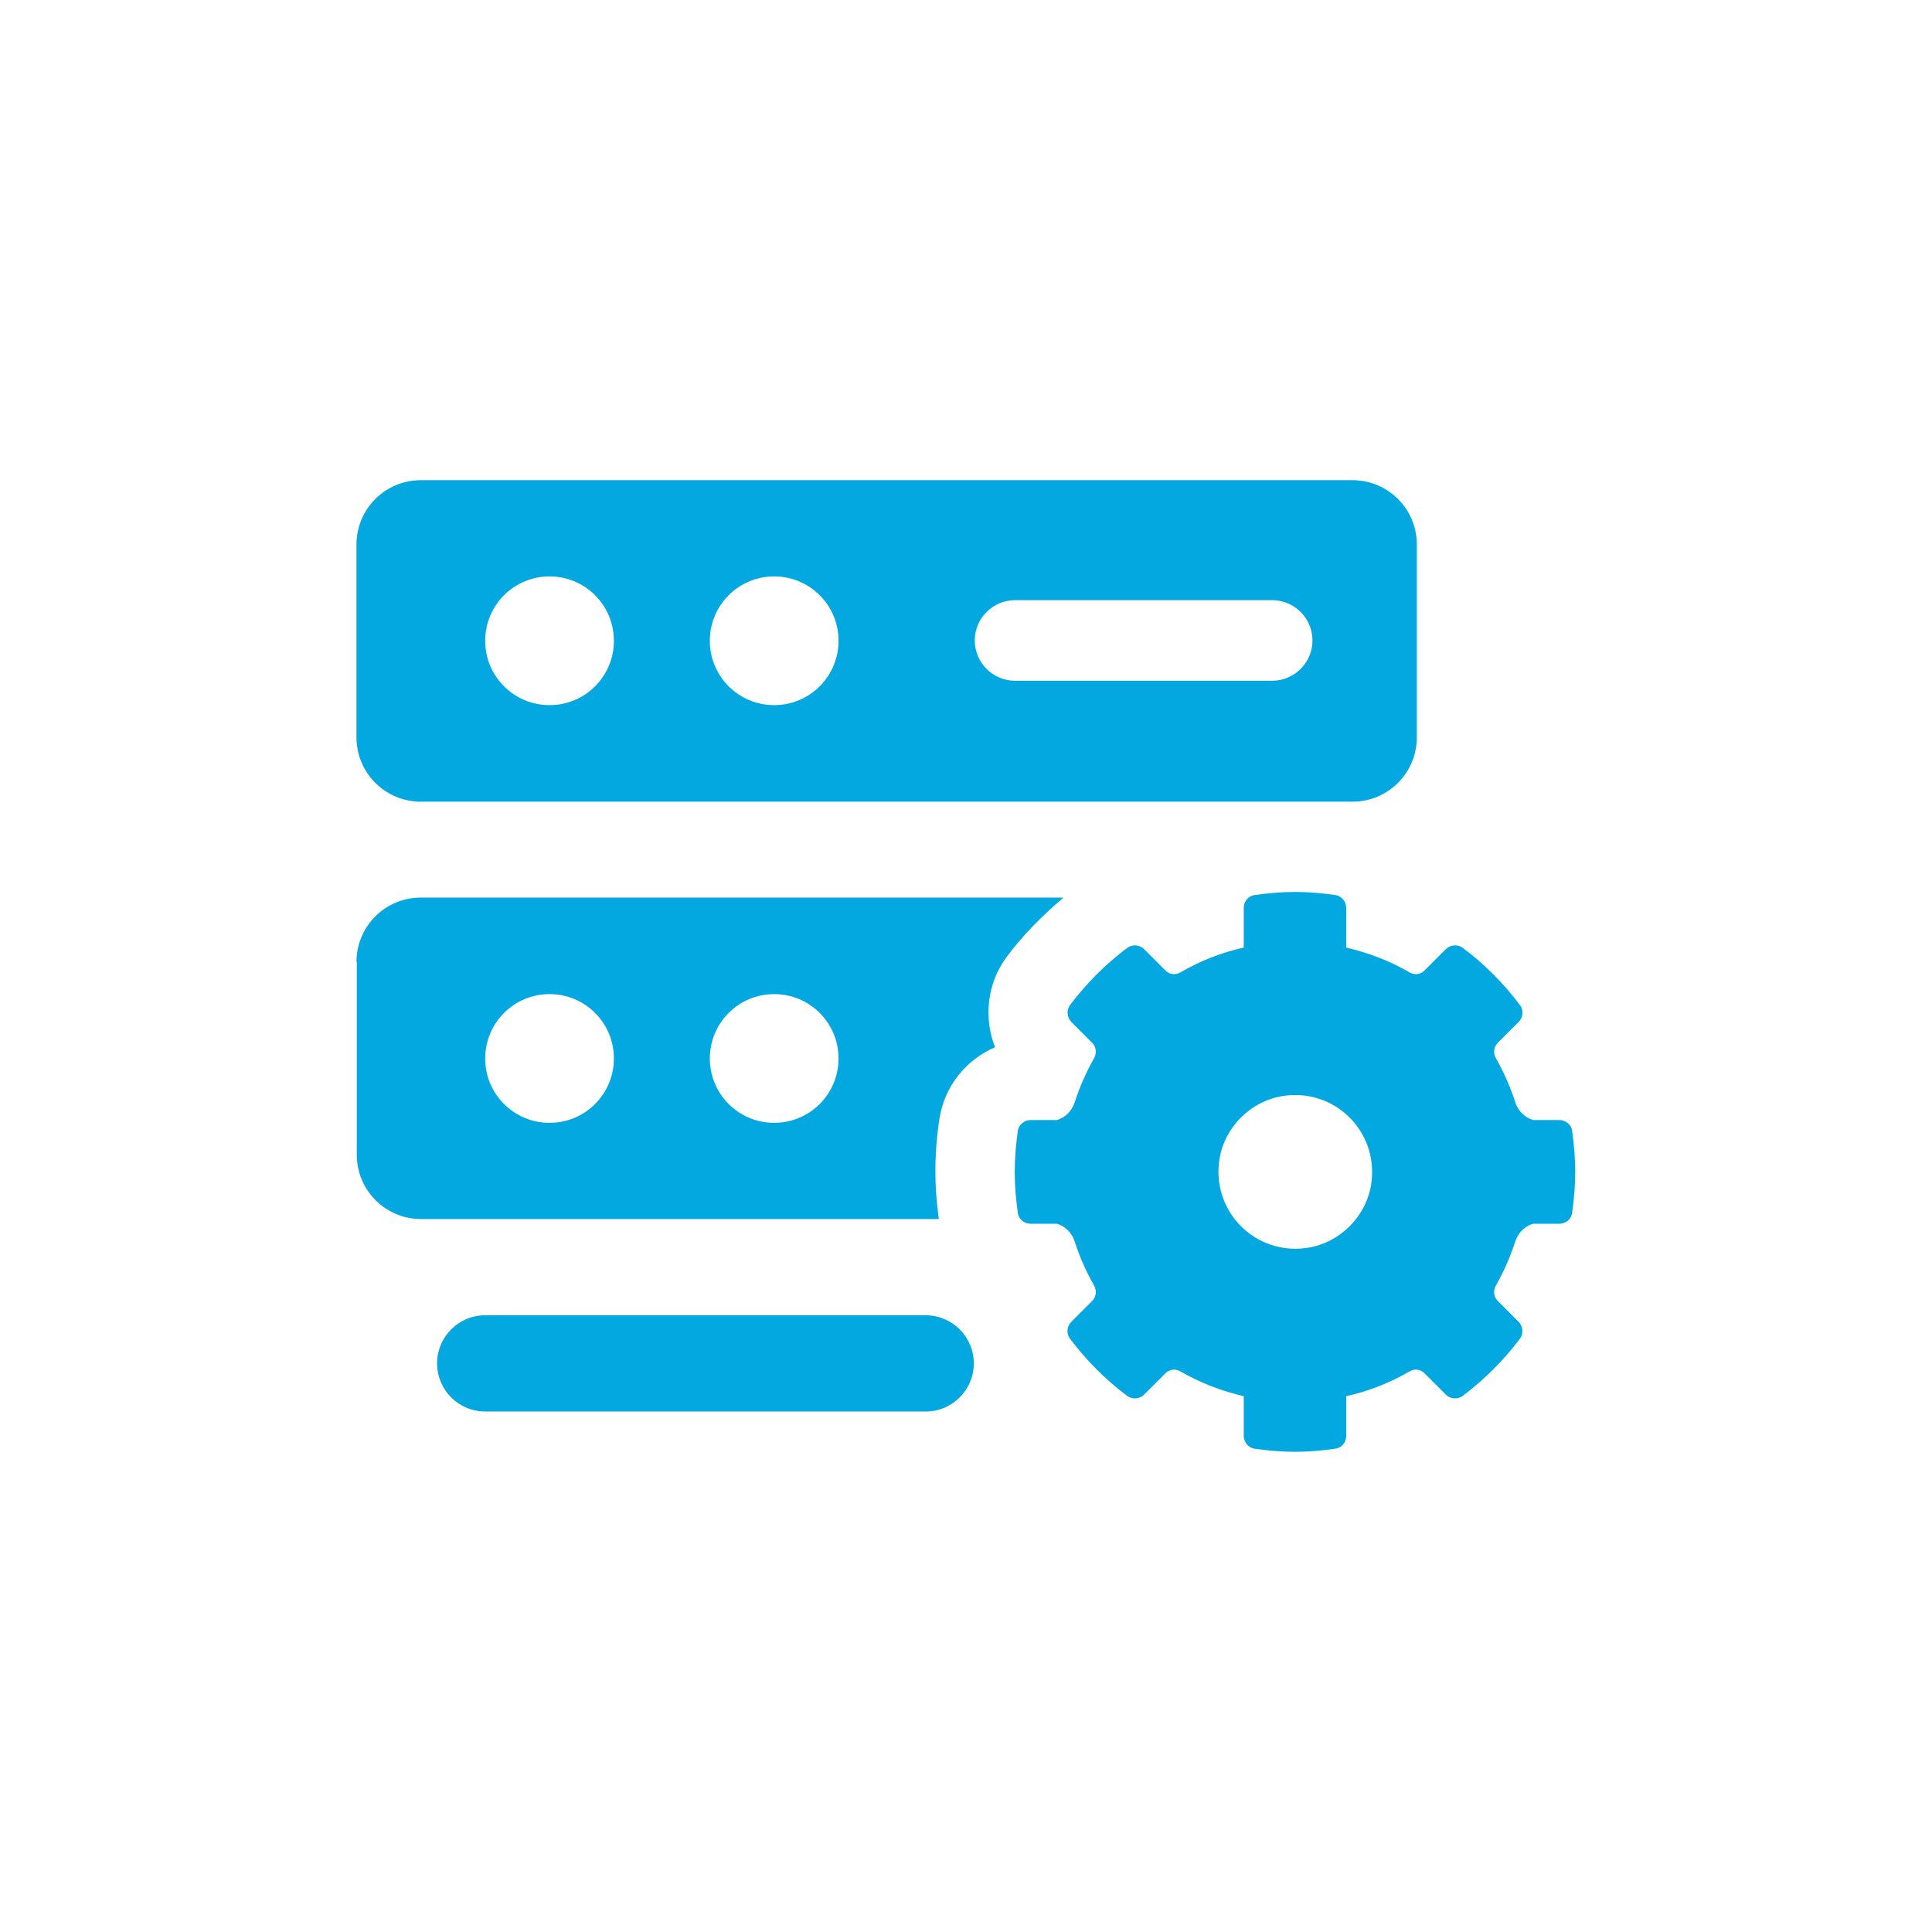 <?xml version="1.0" encoding="UTF-8"?> <svg xmlns="http://www.w3.org/2000/svg" id="Warstwa_2" data-name="Warstwa 2" viewBox="0 0 61.84 61.84"><defs><style> .cls-1 { fill: none; } .cls-2 { fill: #02a8df; } </style></defs><g id="Warstwa_1-2" data-name="Warstwa 1"><g><g><path class="cls-2" d="M43.29,15.37H13.47c-1.14,0-2.06.92-2.06,2.06v6.17c0,1.14.92,2.06,2.06,2.06h29.82c1.14,0,2.06-.92,2.06-2.06v-6.17c0-1.14-.92-2.06-2.06-2.06ZM17.59,22.57c-1.14,0-2.06-.92-2.06-2.06s.92-2.06,2.06-2.06,2.06.92,2.06,2.06-.92,2.06-2.06,2.06ZM24.78,22.57c-1.14,0-2.06-.92-2.06-2.06s.92-2.06,2.06-2.06,2.06.92,2.06,2.06-.92,2.06-2.06,2.06ZM40.72,21.79h-8.23c-.71,0-1.29-.58-1.29-1.29s.58-1.29,1.29-1.29h8.23c.71,0,1.29.58,1.29,1.29s-.58,1.29-1.29,1.29ZM11.42,30.79v6.17c0,1.14.92,2.06,2.06,2.06h16.57c-.07-.51-.11-1.01-.11-1.51,0-.56.04-1.13.13-1.7.16-1.04.85-1.89,1.78-2.29-.37-.94-.26-2.04.37-2.89.53-.71,1.15-1.33,1.82-1.9H13.47c-1.14,0-2.06.92-2.06,2.06ZM24.78,31.82c1.14,0,2.06.92,2.06,2.06s-.92,2.06-2.06,2.06-2.06-.92-2.06-2.06.92-2.06,2.06-2.06ZM17.59,31.82c1.14,0,2.06.92,2.06,2.06s-.92,2.06-2.06,2.06-2.06-.92-2.06-2.06.92-2.06,2.06-2.06Z"></path><path class="cls-2" d="M50.32,36.19c-.03-.2-.21-.34-.41-.34h-.84c-.27-.08-.48-.29-.57-.57-.16-.5-.37-.97-.62-1.41-.09-.16-.07-.36.06-.49l.67-.67c.14-.14.17-.37.04-.54-.52-.69-1.13-1.31-1.83-1.83-.07-.05-.16-.08-.24-.08-.11,0-.22.04-.3.12l-.68.68c-.08.08-.18.12-.28.12-.07,0-.14-.02-.21-.06-.62-.36-1.3-.62-2.02-.79,0,0,0,0,0,0v-1.27c0-.2-.15-.38-.34-.41-.42-.06-.86-.1-1.3-.1s-.87.04-1.3.1c-.2.03-.34.21-.34.41v1.27h0c-.72.16-1.4.43-2.02.79-.07.04-.14.06-.21.06-.1,0-.2-.04-.28-.12l-.68-.68c-.08-.08-.19-.12-.3-.12-.08,0-.17.03-.24.08-.69.52-1.31,1.14-1.83,1.83-.12.16-.1.39.04.54l.67.67c.13.13.15.33.06.49-.25.44-.46.92-.62,1.41-.09.28-.3.49-.57.57h-.84c-.2,0-.38.15-.41.34-.06.43-.1.87-.1,1.32s.04.89.1,1.32c.03.2.21.34.41.34h.84c.27.08.48.29.57.57.16.5.37.97.62,1.41.09.16.07.36-.06.49l-.67.67c-.14.14-.17.37-.04.54.52.69,1.13,1.31,1.83,1.83.07.05.16.08.24.08.11,0,.22-.04.3-.12l.68-.68c.08-.08.18-.12.28-.12.07,0,.14.02.21.06.62.36,1.3.62,2.02.79,0,0,0,0,0,0v1.27c0,.2.15.38.34.41.42.06.86.1,1.3.1s.87-.04,1.3-.1c.2-.03.34-.21.34-.41v-1.27s0,0,0,0c.72-.16,1.4-.43,2.02-.79.07-.04.14-.06.21-.06.1,0,.2.04.28.12l.68.68c.08.08.19.12.3.12.08,0,.17-.03.24-.08.69-.52,1.31-1.14,1.83-1.83.12-.16.1-.39-.04-.54l-.67-.67c-.13-.13-.15-.33-.06-.49.25-.44.46-.92.62-1.41.09-.28.3-.49.57-.57h.84c.2,0,.38-.14.41-.34.06-.43.1-.87.1-1.32s-.04-.89-.1-1.32ZM43.89,37.9c-.16,1.04-1,1.88-2.04,2.04-.13.02-.26.03-.39.03-1.49,0-2.66-1.32-2.43-2.85.16-1.04,1-1.88,2.04-2.04.13-.02.26-.03.39-.03,1.49,0,2.66,1.32,2.43,2.85ZM29.63,42.1h-14.1c-.85,0-1.54.69-1.54,1.54s.69,1.54,1.54,1.54h14.1c.85,0,1.54-.69,1.54-1.54s-.69-1.54-1.54-1.54Z"></path></g><rect class="cls-1" width="61.84" height="61.84"></rect></g></g></svg> 